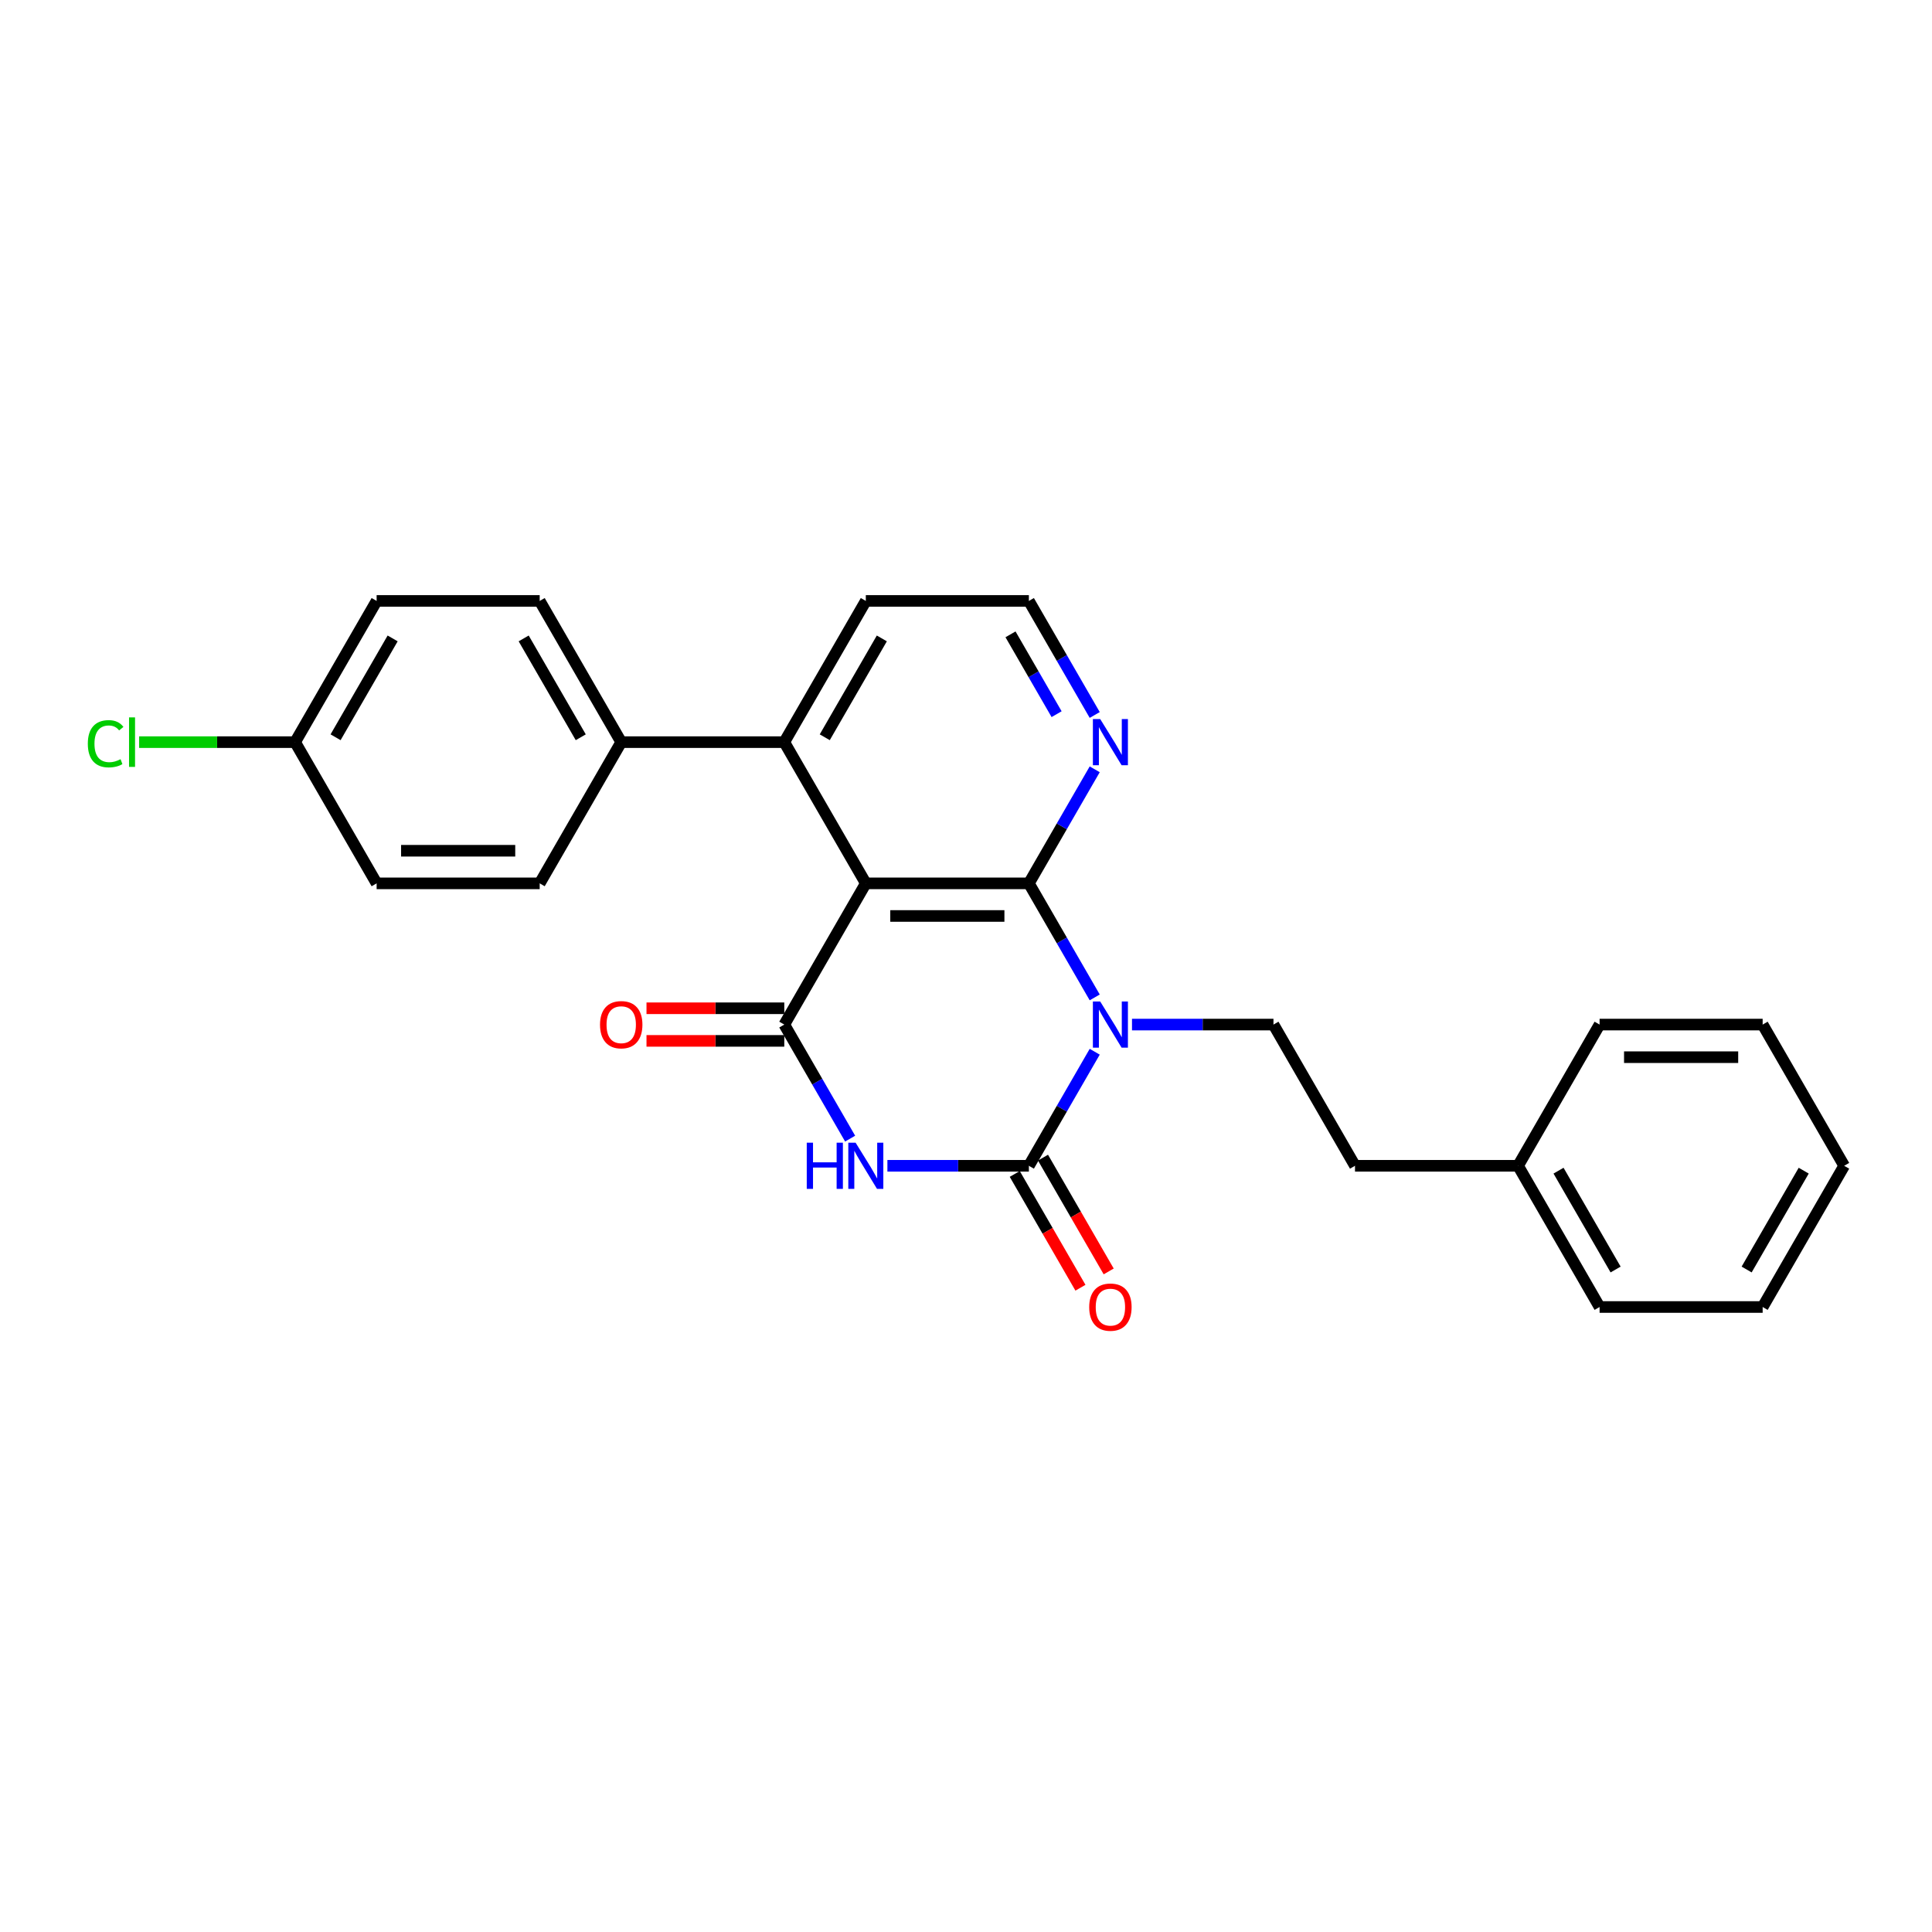 <?xml version='1.0' encoding='iso-8859-1'?>
<svg version='1.1' baseProfile='full'
              xmlns='http://www.w3.org/2000/svg'
                      xmlns:rdkit='http://www.rdkit.org/xml'
                      xmlns:xlink='http://www.w3.org/1999/xlink'
                  xml:space='preserve'
width='1000px' height='1000px' viewBox='0 0 1000 1000'>
<!-- END OF HEADER -->
<rect style='opacity:1.0;fill:#FFFFFF;stroke:none' width='1000' height='1000' x='0' y='0'> </rect>
<path class='bond-0' d='M 566.627,516.257 L 549.586,486.741' style='fill:none;fill-rule:evenodd;stroke:#0000FF;stroke-width:6px;stroke-linecap:butt;stroke-linejoin:miter;stroke-opacity:1' />
<path class='bond-0' d='M 549.586,486.741 L 532.545,457.225' style='fill:none;fill-rule:evenodd;stroke:#000000;stroke-width:6px;stroke-linecap:butt;stroke-linejoin:miter;stroke-opacity:1' />
<path class='bond-1' d='M 566.627,544.379 L 549.586,573.894' style='fill:none;fill-rule:evenodd;stroke:#0000FF;stroke-width:6px;stroke-linecap:butt;stroke-linejoin:miter;stroke-opacity:1' />
<path class='bond-1' d='M 549.586,573.894 L 532.545,603.41' style='fill:none;fill-rule:evenodd;stroke:#000000;stroke-width:6px;stroke-linecap:butt;stroke-linejoin:miter;stroke-opacity:1' />
<path class='bond-6' d='M 585.919,530.318 L 622.532,530.318' style='fill:none;fill-rule:evenodd;stroke:#0000FF;stroke-width:6px;stroke-linecap:butt;stroke-linejoin:miter;stroke-opacity:1' />
<path class='bond-6' d='M 622.532,530.318 L 659.145,530.318' style='fill:none;fill-rule:evenodd;stroke:#000000;stroke-width:6px;stroke-linecap:butt;stroke-linejoin:miter;stroke-opacity:1' />
<path class='bond-3' d='M 532.545,457.225 L 448.145,457.225' style='fill:none;fill-rule:evenodd;stroke:#000000;stroke-width:6px;stroke-linecap:butt;stroke-linejoin:miter;stroke-opacity:1' />
<path class='bond-3' d='M 519.885,474.105 L 460.805,474.105' style='fill:none;fill-rule:evenodd;stroke:#000000;stroke-width:6px;stroke-linecap:butt;stroke-linejoin:miter;stroke-opacity:1' />
<path class='bond-7' d='M 532.545,457.225 L 549.586,427.709' style='fill:none;fill-rule:evenodd;stroke:#000000;stroke-width:6px;stroke-linecap:butt;stroke-linejoin:miter;stroke-opacity:1' />
<path class='bond-7' d='M 549.586,427.709 L 566.627,398.193' style='fill:none;fill-rule:evenodd;stroke:#0000FF;stroke-width:6px;stroke-linecap:butt;stroke-linejoin:miter;stroke-opacity:1' />
<path class='bond-2' d='M 532.545,603.41 L 495.932,603.41' style='fill:none;fill-rule:evenodd;stroke:#000000;stroke-width:6px;stroke-linecap:butt;stroke-linejoin:miter;stroke-opacity:1' />
<path class='bond-2' d='M 495.932,603.41 L 459.319,603.41' style='fill:none;fill-rule:evenodd;stroke:#0000FF;stroke-width:6px;stroke-linecap:butt;stroke-linejoin:miter;stroke-opacity:1' />
<path class='bond-8' d='M 525.235,607.63 L 542.237,637.079' style='fill:none;fill-rule:evenodd;stroke:#000000;stroke-width:6px;stroke-linecap:butt;stroke-linejoin:miter;stroke-opacity:1' />
<path class='bond-8' d='M 542.237,637.079 L 559.239,666.527' style='fill:none;fill-rule:evenodd;stroke:#FF0000;stroke-width:6px;stroke-linecap:butt;stroke-linejoin:miter;stroke-opacity:1' />
<path class='bond-8' d='M 539.854,599.19 L 556.856,628.639' style='fill:none;fill-rule:evenodd;stroke:#000000;stroke-width:6px;stroke-linecap:butt;stroke-linejoin:miter;stroke-opacity:1' />
<path class='bond-8' d='M 556.856,628.639 L 573.858,658.087' style='fill:none;fill-rule:evenodd;stroke:#FF0000;stroke-width:6px;stroke-linecap:butt;stroke-linejoin:miter;stroke-opacity:1' />
<path class='bond-4' d='M 440.026,589.349 L 422.985,559.833' style='fill:none;fill-rule:evenodd;stroke:#0000FF;stroke-width:6px;stroke-linecap:butt;stroke-linejoin:miter;stroke-opacity:1' />
<path class='bond-4' d='M 422.985,559.833 L 405.944,530.318' style='fill:none;fill-rule:evenodd;stroke:#000000;stroke-width:6px;stroke-linecap:butt;stroke-linejoin:miter;stroke-opacity:1' />
<path class='bond-5' d='M 448.145,457.225 L 405.944,384.132' style='fill:none;fill-rule:evenodd;stroke:#000000;stroke-width:6px;stroke-linecap:butt;stroke-linejoin:miter;stroke-opacity:1' />
<path class='bond-26' d='M 448.145,457.225 L 405.944,530.318' style='fill:none;fill-rule:evenodd;stroke:#000000;stroke-width:6px;stroke-linecap:butt;stroke-linejoin:miter;stroke-opacity:1' />
<path class='bond-9' d='M 405.944,521.878 L 370.285,521.878' style='fill:none;fill-rule:evenodd;stroke:#000000;stroke-width:6px;stroke-linecap:butt;stroke-linejoin:miter;stroke-opacity:1' />
<path class='bond-9' d='M 370.285,521.878 L 334.626,521.878' style='fill:none;fill-rule:evenodd;stroke:#FF0000;stroke-width:6px;stroke-linecap:butt;stroke-linejoin:miter;stroke-opacity:1' />
<path class='bond-9' d='M 405.944,538.758 L 370.285,538.758' style='fill:none;fill-rule:evenodd;stroke:#000000;stroke-width:6px;stroke-linecap:butt;stroke-linejoin:miter;stroke-opacity:1' />
<path class='bond-9' d='M 370.285,538.758 L 334.626,538.758' style='fill:none;fill-rule:evenodd;stroke:#FF0000;stroke-width:6px;stroke-linecap:butt;stroke-linejoin:miter;stroke-opacity:1' />
<path class='bond-10' d='M 405.944,384.132 L 321.544,384.132' style='fill:none;fill-rule:evenodd;stroke:#000000;stroke-width:6px;stroke-linecap:butt;stroke-linejoin:miter;stroke-opacity:1' />
<path class='bond-27' d='M 405.944,384.132 L 448.145,311.04' style='fill:none;fill-rule:evenodd;stroke:#000000;stroke-width:6px;stroke-linecap:butt;stroke-linejoin:miter;stroke-opacity:1' />
<path class='bond-27' d='M 426.893,381.608 L 456.433,330.443' style='fill:none;fill-rule:evenodd;stroke:#000000;stroke-width:6px;stroke-linecap:butt;stroke-linejoin:miter;stroke-opacity:1' />
<path class='bond-13' d='M 659.145,530.318 L 701.345,603.41' style='fill:none;fill-rule:evenodd;stroke:#000000;stroke-width:6px;stroke-linecap:butt;stroke-linejoin:miter;stroke-opacity:1' />
<path class='bond-15' d='M 566.627,370.071 L 549.586,340.555' style='fill:none;fill-rule:evenodd;stroke:#0000FF;stroke-width:6px;stroke-linecap:butt;stroke-linejoin:miter;stroke-opacity:1' />
<path class='bond-15' d='M 549.586,340.555 L 532.545,311.04' style='fill:none;fill-rule:evenodd;stroke:#000000;stroke-width:6px;stroke-linecap:butt;stroke-linejoin:miter;stroke-opacity:1' />
<path class='bond-15' d='M 546.896,369.656 L 534.967,348.995' style='fill:none;fill-rule:evenodd;stroke:#0000FF;stroke-width:6px;stroke-linecap:butt;stroke-linejoin:miter;stroke-opacity:1' />
<path class='bond-15' d='M 534.967,348.995 L 523.038,328.334' style='fill:none;fill-rule:evenodd;stroke:#000000;stroke-width:6px;stroke-linecap:butt;stroke-linejoin:miter;stroke-opacity:1' />
<path class='bond-11' d='M 321.544,384.132 L 279.344,311.04' style='fill:none;fill-rule:evenodd;stroke:#000000;stroke-width:6px;stroke-linecap:butt;stroke-linejoin:miter;stroke-opacity:1' />
<path class='bond-11' d='M 300.596,381.608 L 271.056,330.443' style='fill:none;fill-rule:evenodd;stroke:#000000;stroke-width:6px;stroke-linecap:butt;stroke-linejoin:miter;stroke-opacity:1' />
<path class='bond-12' d='M 321.544,384.132 L 279.344,457.225' style='fill:none;fill-rule:evenodd;stroke:#000000;stroke-width:6px;stroke-linecap:butt;stroke-linejoin:miter;stroke-opacity:1' />
<path class='bond-16' d='M 279.344,311.04 L 194.944,311.04' style='fill:none;fill-rule:evenodd;stroke:#000000;stroke-width:6px;stroke-linecap:butt;stroke-linejoin:miter;stroke-opacity:1' />
<path class='bond-17' d='M 279.344,457.225 L 194.944,457.225' style='fill:none;fill-rule:evenodd;stroke:#000000;stroke-width:6px;stroke-linecap:butt;stroke-linejoin:miter;stroke-opacity:1' />
<path class='bond-17' d='M 266.684,440.345 L 207.604,440.345' style='fill:none;fill-rule:evenodd;stroke:#000000;stroke-width:6px;stroke-linecap:butt;stroke-linejoin:miter;stroke-opacity:1' />
<path class='bond-20' d='M 701.345,603.41 L 785.745,603.41' style='fill:none;fill-rule:evenodd;stroke:#000000;stroke-width:6px;stroke-linecap:butt;stroke-linejoin:miter;stroke-opacity:1' />
<path class='bond-14' d='M 152.744,384.132 L 194.944,457.225' style='fill:none;fill-rule:evenodd;stroke:#000000;stroke-width:6px;stroke-linecap:butt;stroke-linejoin:miter;stroke-opacity:1' />
<path class='bond-18' d='M 152.744,384.132 L 112.375,384.132' style='fill:none;fill-rule:evenodd;stroke:#000000;stroke-width:6px;stroke-linecap:butt;stroke-linejoin:miter;stroke-opacity:1' />
<path class='bond-18' d='M 112.375,384.132 L 72.007,384.132' style='fill:none;fill-rule:evenodd;stroke:#00CC00;stroke-width:6px;stroke-linecap:butt;stroke-linejoin:miter;stroke-opacity:1' />
<path class='bond-29' d='M 152.744,384.132 L 194.944,311.04' style='fill:none;fill-rule:evenodd;stroke:#000000;stroke-width:6px;stroke-linecap:butt;stroke-linejoin:miter;stroke-opacity:1' />
<path class='bond-29' d='M 173.693,381.608 L 203.233,330.443' style='fill:none;fill-rule:evenodd;stroke:#000000;stroke-width:6px;stroke-linecap:butt;stroke-linejoin:miter;stroke-opacity:1' />
<path class='bond-19' d='M 532.545,311.04 L 448.145,311.04' style='fill:none;fill-rule:evenodd;stroke:#000000;stroke-width:6px;stroke-linecap:butt;stroke-linejoin:miter;stroke-opacity:1' />
<path class='bond-21' d='M 785.745,603.41 L 827.945,676.503' style='fill:none;fill-rule:evenodd;stroke:#000000;stroke-width:6px;stroke-linecap:butt;stroke-linejoin:miter;stroke-opacity:1' />
<path class='bond-21' d='M 806.694,605.934 L 836.234,657.099' style='fill:none;fill-rule:evenodd;stroke:#000000;stroke-width:6px;stroke-linecap:butt;stroke-linejoin:miter;stroke-opacity:1' />
<path class='bond-22' d='M 785.745,603.41 L 827.945,530.318' style='fill:none;fill-rule:evenodd;stroke:#000000;stroke-width:6px;stroke-linecap:butt;stroke-linejoin:miter;stroke-opacity:1' />
<path class='bond-24' d='M 827.945,676.503 L 912.345,676.503' style='fill:none;fill-rule:evenodd;stroke:#000000;stroke-width:6px;stroke-linecap:butt;stroke-linejoin:miter;stroke-opacity:1' />
<path class='bond-23' d='M 827.945,530.318 L 912.345,530.318' style='fill:none;fill-rule:evenodd;stroke:#000000;stroke-width:6px;stroke-linecap:butt;stroke-linejoin:miter;stroke-opacity:1' />
<path class='bond-23' d='M 840.605,547.198 L 899.685,547.198' style='fill:none;fill-rule:evenodd;stroke:#000000;stroke-width:6px;stroke-linecap:butt;stroke-linejoin:miter;stroke-opacity:1' />
<path class='bond-25' d='M 912.345,530.318 L 954.545,603.41' style='fill:none;fill-rule:evenodd;stroke:#000000;stroke-width:6px;stroke-linecap:butt;stroke-linejoin:miter;stroke-opacity:1' />
<path class='bond-28' d='M 912.345,676.503 L 954.545,603.41' style='fill:none;fill-rule:evenodd;stroke:#000000;stroke-width:6px;stroke-linecap:butt;stroke-linejoin:miter;stroke-opacity:1' />
<path class='bond-28' d='M 904.057,657.099 L 933.597,605.934' style='fill:none;fill-rule:evenodd;stroke:#000000;stroke-width:6px;stroke-linecap:butt;stroke-linejoin:miter;stroke-opacity:1' />
<path  class='atom-0' d='M 569.461 518.367
L 577.294 531.027
Q 578.07 532.276, 579.319 534.538
Q 580.568 536.8, 580.636 536.935
L 580.636 518.367
L 583.809 518.367
L 583.809 542.269
L 580.535 542.269
L 572.128 528.427
Q 571.149 526.807, 570.103 524.95
Q 569.09 523.093, 568.786 522.519
L 568.786 542.269
L 565.68 542.269
L 565.68 518.367
L 569.461 518.367
' fill='#0000FF'/>
<path  class='atom-3' d='M 417.575 591.459
L 420.816 591.459
L 420.816 601.621
L 433.037 601.621
L 433.037 591.459
L 436.278 591.459
L 436.278 615.361
L 433.037 615.361
L 433.037 604.322
L 420.816 604.322
L 420.816 615.361
L 417.575 615.361
L 417.575 591.459
' fill='#0000FF'/>
<path  class='atom-3' d='M 442.861 591.459
L 450.693 604.119
Q 451.47 605.368, 452.719 607.63
Q 453.968 609.892, 454.036 610.027
L 454.036 591.459
L 457.209 591.459
L 457.209 615.361
L 453.934 615.361
L 445.528 601.52
Q 444.549 599.899, 443.503 598.042
Q 442.49 596.186, 442.186 595.612
L 442.186 615.361
L 439.08 615.361
L 439.08 591.459
L 442.861 591.459
' fill='#0000FF'/>
<path  class='atom-8' d='M 569.461 372.181
L 577.294 384.841
Q 578.07 386.09, 579.319 388.352
Q 580.568 390.614, 580.636 390.749
L 580.636 372.181
L 583.809 372.181
L 583.809 396.083
L 580.535 396.083
L 572.128 382.242
Q 571.149 380.621, 570.103 378.764
Q 569.09 376.908, 568.786 376.334
L 568.786 396.083
L 565.68 396.083
L 565.68 372.181
L 569.461 372.181
' fill='#0000FF'/>
<path  class='atom-9' d='M 563.773 676.57
Q 563.773 670.831, 566.609 667.624
Q 569.444 664.417, 574.745 664.417
Q 580.045 664.417, 582.881 667.624
Q 585.717 670.831, 585.717 676.57
Q 585.717 682.377, 582.847 685.686
Q 579.978 688.96, 574.745 688.96
Q 569.478 688.96, 566.609 685.686
Q 563.773 682.411, 563.773 676.57
M 574.745 686.26
Q 578.391 686.26, 580.349 683.829
Q 582.341 681.364, 582.341 676.57
Q 582.341 671.878, 580.349 669.515
Q 578.391 667.118, 574.745 667.118
Q 571.099 667.118, 569.107 669.481
Q 567.149 671.844, 567.149 676.57
Q 567.149 681.398, 569.107 683.829
Q 571.099 686.26, 574.745 686.26
' fill='#FF0000'/>
<path  class='atom-10' d='M 310.572 530.385
Q 310.572 524.646, 313.408 521.439
Q 316.244 518.232, 321.544 518.232
Q 326.845 518.232, 329.68 521.439
Q 332.516 524.646, 332.516 530.385
Q 332.516 536.192, 329.647 539.5
Q 326.777 542.775, 321.544 542.775
Q 316.278 542.775, 313.408 539.5
Q 310.572 536.226, 310.572 530.385
M 321.544 540.074
Q 325.19 540.074, 327.148 537.644
Q 329.14 535.179, 329.14 530.385
Q 329.14 525.692, 327.148 523.329
Q 325.19 520.932, 321.544 520.932
Q 317.898 520.932, 315.906 523.296
Q 313.948 525.659, 313.948 530.385
Q 313.948 535.213, 315.906 537.644
Q 317.898 540.074, 321.544 540.074
' fill='#FF0000'/>
<path  class='atom-19' d='M 45.455 384.959
Q 45.455 379.018, 48.223 375.912
Q 51.025 372.772, 56.325 372.772
Q 61.254 372.772, 63.888 376.249
L 61.659 378.072
Q 59.735 375.54, 56.325 375.54
Q 52.713 375.54, 50.789 377.971
Q 48.898 380.368, 48.898 384.959
Q 48.898 389.686, 50.856 392.117
Q 52.848 394.547, 56.697 394.547
Q 59.33 394.547, 62.402 392.961
L 63.347 395.493
Q 62.098 396.303, 60.208 396.775
Q 58.317 397.248, 56.224 397.248
Q 51.025 397.248, 48.223 394.075
Q 45.455 390.901, 45.455 384.959
' fill='#00CC00'/>
<path  class='atom-19' d='M 66.791 371.32
L 69.897 371.32
L 69.897 396.944
L 66.791 396.944
L 66.791 371.32
' fill='#00CC00'/>
</svg>
